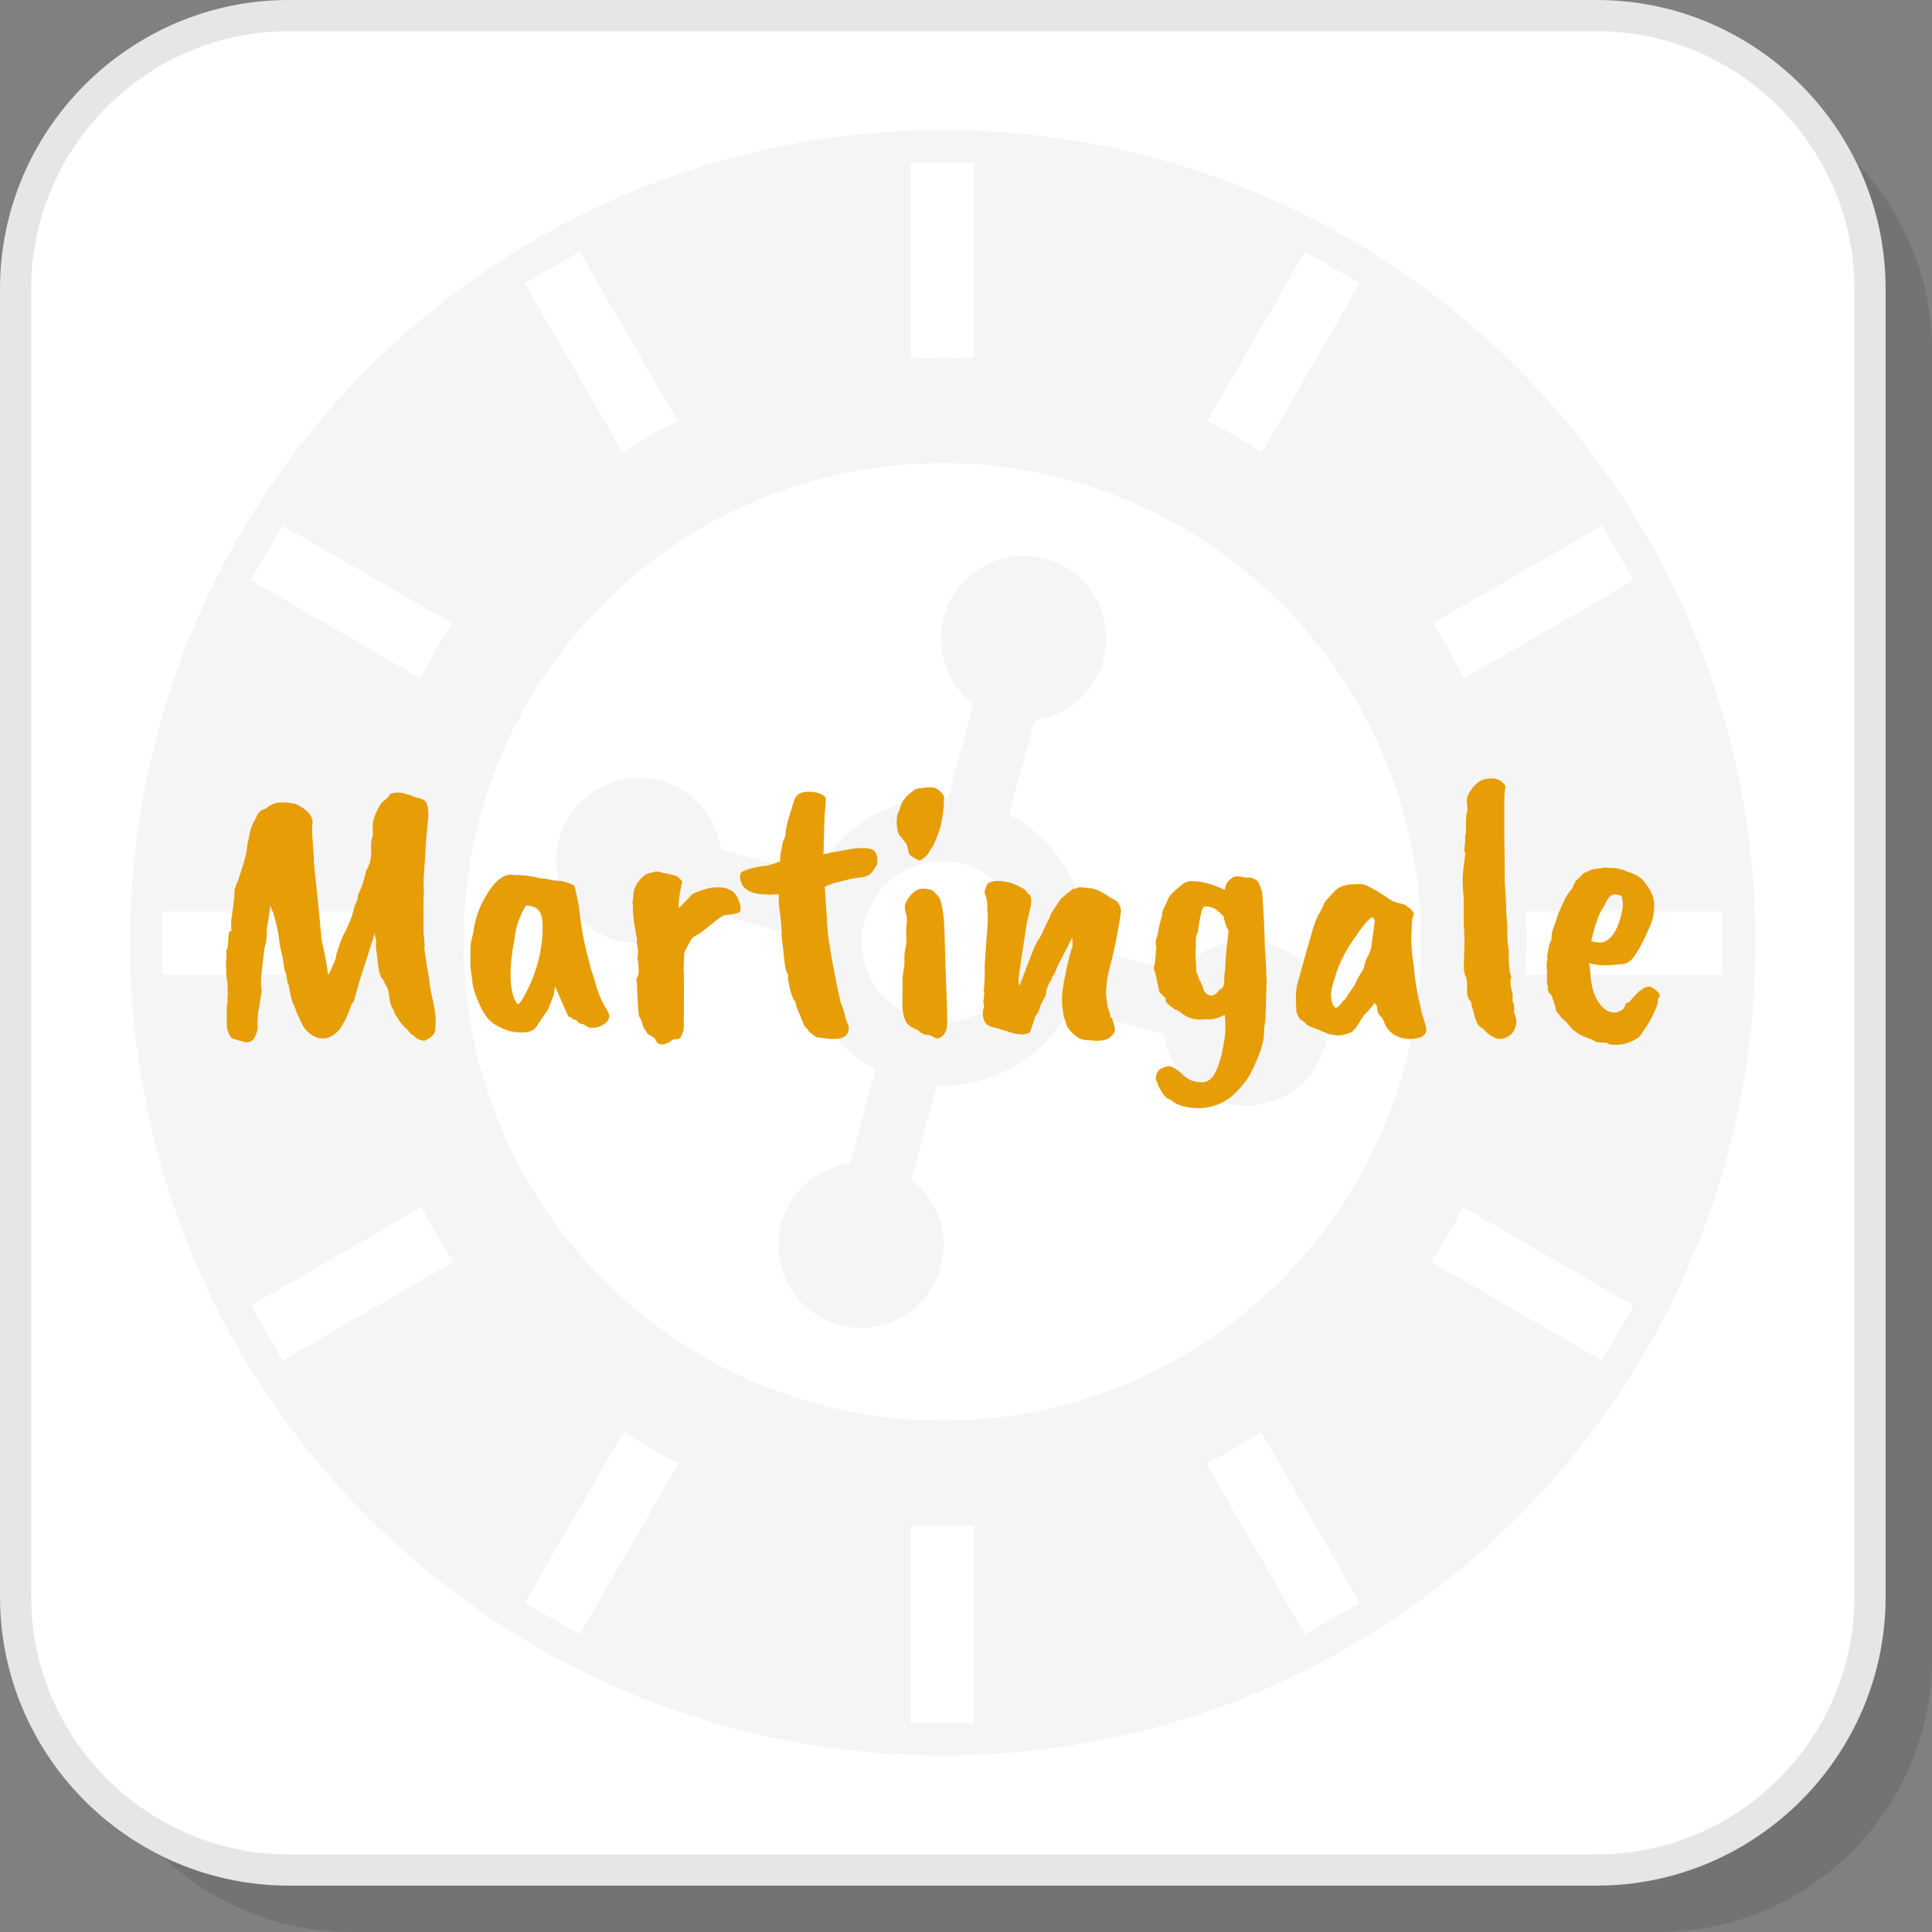 <?xml version="1.0" encoding="UTF-8"?>
<!DOCTYPE svg PUBLIC "-//W3C//DTD SVG 1.1//EN" "http://www.w3.org/Graphics/SVG/1.1/DTD/svg11.dtd">
<!-- Creator: CorelDRAW 2018 (64-Bit) -->
<svg xmlns="http://www.w3.org/2000/svg" xml:space="preserve" width="200px" height="200px" version="1.1" style="shape-rendering:geometricPrecision; text-rendering:geometricPrecision; image-rendering:optimizeQuality; fill-rule:evenodd; clip-rule:evenodd"
viewBox="0 0 17161.3 17161.4"
 xmlns:xlink="http://www.w3.org/1999/xlink">
 <rect x="0" y="0" width="17161.3" height="17161.4" fill="#808080" stroke="none"/>
 <defs>
  <style type="text/css">
   <![CDATA[
    .fil2 {fill:whitesmoke}
    .fil1 {fill:white}
    .fil3 {fill:#E6E6E6;fill-rule:nonzero}
    .fil4 {fill:#E79D06;fill-rule:nonzero}
    .fil0 {fill:black;fill-opacity:0.102}
   ]]>
  </style>
 </defs>
 <g id="Layer_x0020_1">
  <g id="_1193274271376">
   <path class="fil0" d="M3115.1 17161.4l11620.3 0c1334.2,0 2425.9,-1091.7 2425.9,-2425.9l0 -11620.4c0,-1334.2 -1091.7,-2425.9 -2425.9,-2425.9l-11620.3 0c-1334.3,0 -2425.9,1091.7 -2425.9,2425.9l0 11620.4c0,1334.2 1091.6,2425.9 2425.9,2425.9z"/>
   <path class="fil1" d="M2564.4 16610.7l11620.4 0c1334.2,0 2425.9,-1091.6 2425.9,-2425.9l0 -11620.4c0,-1334.2 -1091.7,-2425.9 -2425.9,-2425.9l-11620.4 0c-1334.2,0 -2425.9,1091.7 -2425.9,2425.9l0 11620.4c0,1334.3 1091.7,2425.9 2425.9,2425.9z"/>
   <path class="fil2" d="M11377.5 5358.8c-769.5,-769.4 -1832.8,-1245.4 -3007.1,-1245.4 -1174.4,0 -2237.7,476 -3007.1,1245.4 -769.4,769.4 -1245.4,1832.6 -1245.4,3007.1 0,1174.3 476,2237.5 1245.4,3007.1 769.4,769.4 1832.7,1245.4 3007.1,1245.4 1174.3,0 2237.6,-476 3007.1,-1245.4 769.4,-769.6 1245.3,-1832.8 1245.3,-3007.1 0,-1174.5 -475.9,-2237.7 -1245.3,-3007.1zm-2412.8 1876.3c216.8,114.1 392,286.5 510.8,491.9l0.7 1.3c118.5,205.6 180.2,443.5 170.6,688.2l835.8 223.9c175.5,-228.1 476.9,-340.8 772.1,-261.7 391.7,105 624.1,507.5 519.2,899.1 -105,391.6 -507.5,624 -899.1,519.2 -295.3,-79.3 -500.1,-327.6 -538,-612.8l-835.7 -224c-114,216.8 -286.5,392 -491.8,510.8l-1.3 0.7c-205.5,118.6 -443.6,180.2 -688.2,170.6l-223.9 835.8c228.1,175.4 340.7,476.8 261.6,772.1 -104.9,391.7 -507.4,624.1 -899,519.2 -391.6,-105 -624.1,-507.5 -519.2,-899.1 79.2,-295.3 327.5,-500.1 612.7,-537.9l224.1 -835.8c-216.8,-114 -392,-286.4 -510.8,-491.8l-0.8 -1.3c-118.5,-205.5 -180.2,-443.5 -170.6,-688.2l-835.7 -224c-175.5,228.2 -476.9,340.9 -772.2,261.7 -391.6,-104.9 -624,-507.4 -519.1,-899.1 105,-391.6 507.4,-624 899,-519.1 295.4,79.2 500.1,327.5 538,612.8l835.7 223.9c114,-216.7 286.5,-391.9 491.9,-510.7l1.2 -0.8c205.6,-118.5 443.6,-180.2 688.3,-170.6l223.9 -835.7c-228.1,-175.5 -340.8,-476.9 -261.6,-772.2 104.9,-391.6 507.4,-624 899,-519.1 391.7,104.9 624.1,507.4 519.1,899.1 -79.1,295.2 -327.5,500 -612.7,537.9l-224 835.7zm24.8 772.5c-90.9,-157.4 -242.9,-280.6 -434.2,-331.8 -191.4,-51.3 -384.5,-20.6 -541.9,70.3l-1.2 0.7c-157.5,90.9 -280.7,242.8 -331.9,434.2 -51.3,191.3 -20.6,384.5 70.2,541.9l0.8 1.2c90.9,157.5 242.8,280.7 434.2,331.8 191.3,51.4 384.5,20.7 541.9,-70.2l1.2 -0.7c157.4,-90.9 280.7,-242.9 331.9,-434.2 51.2,-191.3 20.6,-384.5 -70.3,-541.9l-0.7 -1.3zm-900.6 -4824.8l0 -1735.3 562.9 -0.1 0 1735.4c-93.5,-5 -187.2,-7.5 -281.4,-7.5 -94.2,0 -188.1,2.5 -281.5,7.5zm0 12123.3l0.1 -1757.2c93.3,5.1 187.3,7.6 281.4,7.6 94.2,0 188,-2.5 281.4,-7.6l0 1757.1 -562.9 0.1zm2634.6 -11567.9l867.8 -1503 487.5 281.4 -868.4 1503.9c-157.4,-103.1 -319.9,-197.4 -486.9,-282.3zm-6061.5 10498.7l877.5 -1519.6c157.5,102.8 320.4,196.6 487.4,281.2l-877.4 1519.8 -487.5 -281.4zm8062 -8698.7l1506.6 -869.8 281.4 487.4 -1507.2 870.2c-84.5,-167.2 -178.2,-330.1 -280.8,-487.8zm-10495.3 6059.4l1515.8 -875.1c85.1,167 179.5,329.4 282.7,486.8l-1517 875.8 -281.5 -487.5zm11325.3 -3502.3l1745.6 0 0.1 562.9 -1746.9 -0.1c5.3,-96.9 8.2,-194.4 8.2,-292.2 0,-90.5 -2.4,-180.8 -7,-270.6zm-12112.9 0l1745.7 0c-4.6,89.9 -7.1,180.1 -7.1,270.6 0,97.8 2.9,195.3 8.3,292.3l-1746.9 0 0 -562.9zm11555.2 2627.2l1515.7 875.1 -281.5 487.5 -1516.9 -875.8c103.2,-157.4 197.6,-319.8 282.7,-486.8zm-10486 -6054.1l1506.6 869.8c-102.7,157.7 -196.4,320.6 -280.9,487.8l-1507.2 -870.2 281.5 -487.4zm8691.1 8048.9l877.4 1519.6 -487.5 281.5 -877.5 -1519.9c167.2,-84.6 329.9,-178.4 487.6,-281.2zm-6051.9 -10482.2l867.8 1503.1c-167,85 -329.6,179.2 -487,282.3l-868.3 -1504 487.5 -281.4zm3225.1 -1079.3c3986.8,0 7218.8,3232 7218.8,7218.8 0,3986.9 -3232,7218.9 -7218.8,7218.9 -3986.9,0 -7218.9,-3232 -7218.9,-7218.9 0,-3986.8 3232,-7218.8 7218.9,-7218.8z"/>
   <path class="fil3" d="M2564.4 16472.2l11620.5 0c628.8,0 1200.6,-257.4 1615.3,-672 414.6,-414.7 672,-986.5 672,-1615.3l0 -11620.5c0,-628.8 -257.4,-1200.7 -672,-1615.3 -414.7,-414.6 -986.5,-672 -1615.3,-672l-11620.5 0c-628.8,0 -1200.7,257.4 -1615.3,672 -414.6,414.6 -672,986.5 -672,1615.3l0 11620.5c0,628.8 257.4,1200.6 672,1615.3 414.6,414.6 986.5,672 1615.3,672zm11620.5 277.1l-11620.5 0c-705.4,0 -1346.6,-288.5 -1811.3,-753.2 -464.6,-464.7 -753.1,-1105.9 -753.1,-1811.2l0 -11620.5c0,-705.4 288.5,-1346.6 753.1,-1811.3 464.7,-464.6 1105.9,-753.1 1811.3,-753.1l11620.5 0c705.3,0 1346.5,288.5 1811.2,753.1 464.7,464.7 753.2,1105.9 753.2,1811.3l0 11620.5c0,705.3 -288.5,1346.5 -753.2,1811.2 -464.7,464.7 -1105.9,753.2 -1811.2,753.2z"/>
   <path class="fil4" d="M2787.6 7646.7c2.2,37.5 11,124.5 26.4,261 24.2,242.3 38.6,389.8 43,442.7l33 155.3 26.4 155.2c48.5,-96.8 71.6,-153 69.4,-168.4 0,-15.4 18.7,-72.7 56.2,-171.8 52.8,-94.7 87,-178.4 102.4,-251.1 2.2,-13.2 14.3,-45.1 36.3,-95.8 -6.6,-6.6 -1.1,-27.5 16.5,-62.8 17.6,-37.4 31.4,-77 41.3,-118.9 9.9,-41.8 15.4,-63.8 16.5,-66.1 1.1,-2.1 2.8,-4.4 5,-6.6 6.6,-6.5 15.4,-26.4 26.4,-59.4 6.6,-30.8 9.9,-55.1 9.9,-72.7l0 -102.4c0,-6.6 5.5,-29.7 16.5,-69.4l-3.3 -76c0,-52.8 25.3,-121.1 76,-204.8l66.1 -56.1c0,-19.8 17.1,-32 51.2,-36.4 34.1,-4.4 64.4,-2.2 90.9,6.6 26.4,8.8 44,13.3 52.8,13.3 8.8,8.8 40.7,19.8 95.8,33 26.4,8.8 43.5,25.3 51.2,49.5 7.7,24.3 11.6,57.3 11.6,99.2l-23.2 257.6c0,15.4 -6.5,122.2 -19.8,320.5l3.3 105.7c-2.2,4.4 -3.3,41.8 -3.3,112.3l0 171.8c0,33 0,53.9 0,62.7l10 125.5c-8.9,0 4.3,98.1 39.5,294.1 0,30.8 11.7,97.4 34.8,199.8 23.1,102.4 29.1,187.8 18.1,256.1 0,35.2 -31.9,67.1 -95.8,95.8 -48.4,-8.8 -78.2,-23.1 -89.2,-43 -19.8,-11 -31.9,-19.8 -36.3,-26.4l-26.4 -33c-35.3,-28.7 -63.9,-62.8 -85.9,-102.4 -15.4,-15.4 -26.5,-37.5 -33.1,-66.1 -22,-30.9 -35.2,-69.4 -39.6,-115.6 -4.4,-46.3 -12.7,-78.8 -24.8,-97.5 -12.1,-18.7 -21.4,-36.9 -28,-54.5 -24.3,-24.2 -39.7,-67.7 -46.3,-130.5 -6.6,-62.8 -13.2,-117.3 -19.8,-163.5 0,-26.4 1.1,-46.3 3.2,-59.5 -6.5,-17.6 -10.4,-30.8 -11.5,-39.6 -1.1,-8.9 -2.7,-18.7 -4.9,-29.7l-13.3 62.7c-6.5,11 -20.9,54 -42.9,128.8l-69.4 214.8 -59.4 208.1c-11.1,6.6 -24.3,33 -39.7,79.3 -19.8,50.6 -31.3,78.2 -34.7,82.6 -3.3,4.4 -7.1,11 -11.6,19.8 -17.5,35.2 -37.4,63.9 -59.4,85.9 -59.4,55 -120.6,71 -183.3,47.9 -62.8,-23.1 -108.5,-67.7 -137.1,-133.8 -15.4,-37.5 -27.6,-61.7 -36.4,-72.7 -2.2,-17.6 -14.3,-48.5 -36.3,-92.5 -15.4,-41.8 -27.6,-94.7 -36.4,-158.5 -11,-19.9 -18.7,-54 -23.1,-102.5 -11,-19.8 -18.7,-48.4 -23.1,-85.8 -4.4,-37.5 -11,-73.8 -19.8,-109.1 -11,-37.4 -18.7,-82.6 -23.1,-135.4 -4.5,-39.6 -21,-112.3 -49.6,-218 -6.6,-6.6 -15.4,-28.7 -26.4,-66.1 -4.5,35.2 -6.6,54.5 -6.6,57.8 0,3.3 -8.9,57.8 -26.4,163.5 4.4,4.4 3.2,37.5 -3.3,99.1 -13.3,41.9 -21,85.9 -23.2,132.2 -17.6,118.9 -25.3,208.1 -23.1,267.6 6.6,19.8 7.1,43.4 1.6,71 -5.5,27.5 -9.9,55 -13.2,82.6 -3.3,27.5 -8.3,52.3 -14.8,74.3l0 23.1c-6.6,68.3 -7.7,106.8 -3.3,115.6 0,24.3 -9.4,54 -28.1,89.2 -18.7,35.3 -47.9,48.5 -87.6,39.7 -70.4,-17.6 -111.2,-30.9 -122.2,-39.7 -24.2,-39.6 -36.4,-74.9 -36.4,-105.7l0 -158.6 6.7 -59.4c-2.2,-6.6 -1.1,-31.9 3.3,-76 -2.3,-2.2 -3.3,-20.4 -3.3,-54.5 0,-34.1 -3.3,-60 -10,-77.6l0 -33c-4.4,-74.9 -4.9,-118.4 -1.6,-130.5 3.3,-12.2 2.8,-39.1 -1.6,-81 8.8,0 14.2,-17 16.5,-51.2 2.2,-34.1 5.5,-71 9.9,-110.7l23.1 -9.9c-4.4,-2.2 -5.5,-33 -3.3,-92.5 2.2,-15.4 7.7,-55 16.5,-118.9 8.8,-63.8 12.7,-107.3 11.6,-130.5 -1.1,-23.1 10.5,-60 34.6,-110.6 46.3,-138.8 71.1,-226.9 74.4,-264.3 3.3,-37.5 9.3,-70.5 18.2,-99.1 8.8,-72.7 29.7,-133.3 62.7,-181.7 15.4,-48.5 44.1,-77.1 85.9,-85.9l39.7 -29.8 3.3 0c41.8,-30.8 116.7,-35.2 224.6,-13.2 92.5,41.9 143.2,93.6 152,155.3 -8.8,30.8 -5.5,137.6 9.9,320.4l0 29.7z"/>
   <path id="1" class="fil4" d="M4819.3 8198.5c-2.3,-48.5 -13.3,-85.4 -33.1,-110.7 -19.8,-25.3 -56.2,-40.2 -109,-44.6 -15.4,11 -35.8,47.9 -61.1,110.7 -25.3,62.7 -41.3,129.3 -48,199.8 -22,105.7 -33,211.4 -33,317.2 2.2,107.9 19.9,187.1 52.9,237.8 4.4,8.8 8.8,12.1 13.2,9.9 11,0 28.6,-22 52.8,-66 116.8,-211.5 171.8,-429.5 165.3,-654.1zm102.4 630.9l-49.6 128.9c0,4.4 -32,51.7 -95.8,142 -19.9,41.9 -56.7,65 -110.7,69.4 -54,4.4 -106.3,-1.1 -156.9,-16.5 -68.3,-24.3 -120,-52.9 -155.3,-85.9 -35.2,-33.1 -69.9,-88.6 -104,-166.9 -34.2,-78.1 -52.4,-142.5 -54.5,-193.2 -11,-72.7 -16.6,-118.9 -16.6,-138.7l0 -79.3c0,-79.3 3.3,-125.5 10,-138.8 2.2,-8.8 7.7,-31.9 16.4,-69.3 11.1,-92.6 37.5,-180.7 79.3,-264.3 81.6,-160.8 165.2,-243.4 251.1,-247.8l16.5 0c4.4,2.2 11.1,3.3 19.8,3.3l43 0c77.1,6.6 124.4,13.2 142,19.8 33.1,8.8 61.7,13.2 86,13.2l85.8 16.6c26.5,-2.2 61.1,3.2 104.1,16.5 43,13.2 66.1,23.1 69.4,29.7 3.3,6.6 9.4,30.8 18.1,72.7 8.9,41.8 14.9,72.1 18.2,90.8 3.3,18.7 6.1,38 8.3,57.8 17.6,160.8 46.2,310.5 85.9,449.3 2.2,6.7 4.4,16.5 6.6,29.8 2.2,13.1 9.9,39.1 23.1,77.6 13.2,38.5 23.1,71 29.7,97.4 6.6,26.5 18.8,61.7 36.4,105.7 13.2,33.1 33,71.6 59.4,115.7 48.5,68.3 23.2,121.1 -75.9,158.5 -13.3,4.5 -36.4,6.6 -69.4,6.6 -6.6,0 -27.6,-11 -62.8,-33 -22,0 -42.9,-12.1 -62.8,-36.3l-26.4 -6.7c-15.4,-15.4 -28.6,-23.1 -39.6,-23.1 -4.4,-4.4 -44.1,-93.6 -119,-267.6 -6.5,24.3 -9.8,46.3 -9.8,66.1z"/>
   <path id="2" class="fil4" d="M5628.6 8172c0,-19.8 -2.2,-42.9 -6.6,-69.3l0 -23.2c2.2,-15.4 1.1,-31.9 -3.3,-49.5 0,-22 2.2,-41.9 6.6,-59.5 0,-44 5.5,-72.7 16.5,-85.9 0,-11 15.4,-36.3 46.2,-76 8.9,-8.7 25.4,-23.1 49.6,-42.9 35.3,-11 59.5,-17.6 72.7,-19.8 8.8,-8.8 38.6,-5.5 89.2,9.9 22,2.2 56.1,9.9 102.4,23.1 15.4,4.4 35.2,22 59.5,52.9 -4.4,8.8 -11.6,41.3 -21.5,97.4 -9.9,56.2 -13.8,101.9 -11.6,137.1 13.3,-11 36.4,-34.1 69.4,-69.3 33,-35.3 50.7,-54 52.9,-56.2 57.2,-26.4 113.4,-45.2 168.4,-56.2 79.3,-6.6 131.1,-1.1 155.3,16.5 19.8,6.6 35.2,16.6 46.2,29.7 19.9,17.7 36.4,48 49.6,90.9 13.2,42.9 12.1,70 -3.3,81 -13.2,11 -57.3,19.8 -132.1,26.4 -4.5,0 -19.9,8.8 -46.3,26.4l-171.8 135.5c-35.2,17.6 -59.5,33 -72.6,46.2l-62.8 115.6c-2.2,4.4 -4.4,33.1 -6.6,85.9 -2.2,52.9 -2.2,90.9 0,114 2.2,23.1 2.2,97.5 0,223l0 142c0,77.1 -1.1,121.7 -3.3,133.8 -2.2,12.2 -11,33.6 -26.5,64.4 -6.5,11.1 -27.5,16.5 -62.7,16.5 -85.9,63.9 -140.9,60.6 -165.2,-9.8l-42.9 -26.5c-17.7,-8.8 -28.7,-19.8 -33.1,-33 -17.6,-24.2 -26.4,-38.5 -26.4,-42.9l-13.2 -46.3 -19.8 -39.7c-6.6,-2.2 -12.2,-44.5 -16.6,-127.1 -4.4,-82.6 -6.6,-133.3 -6.6,-152 0,-18.7 -2.2,-39.1 -6.6,-61.1 15.5,-15.4 22.6,-41.9 21.5,-79.3 -1.1,-37.5 -3.9,-66.6 -8.3,-87.6 -4.4,-20.9 -4.4,-34.1 0,-39.6 4.4,-5.5 3.3,-35.8 -3.3,-90.8 -6.6,-8.9 -7.7,-25.3 -3.3,-49.6l-29.7 -175.1z"/>
   <path id="3" class="fil4" d="M7331.5 7161.2c-5.4,55 -8.2,95.2 -8.2,120.5 0,25.4 -1.1,47.9 -3.3,67.8l0 85.8 -3.3 23.2 0 69.4c0,19.8 -1.1,39.6 -3.3,59.4l115.6 -23.1c8.8,0 40.7,-5.5 95.8,-16.5 55,-11.1 105.2,-16 150.3,-14.9 45.2,1.1 76,10.5 92.5,28.1 16.6,17.6 24.8,42.9 24.8,76 4.4,26.4 -3.3,51.7 -23.1,76l-13.2 19.8c-17.7,28.6 -43,47.3 -76,56.1l-115.7 16.5 -148.6 36.4 -89.2 33c2.2,55.1 6.1,115.6 11.6,181.7 5.5,66.1 8.2,112.3 8.2,138.7l9.9 122.3c28.7,193.8 66.1,392 112.4,594.6 13.2,19.8 27.5,65 42.9,135.5l26.4 69.4c8.8,74.8 -37.4,112.2 -138.7,112.2 -17.6,0 -61.7,-4.4 -132.1,-13.2 -19.9,-2.2 -48.5,-22 -86,-59.5 0,-4.3 -12,-18.7 -36.3,-42.9l-62.7 -151.9c-4.5,-6.6 -10,-27.6 -16.6,-62.8 -24.2,-24.2 -44,-79.3 -59.4,-165.2 0,-4.4 -2.3,-15.4 -6.6,-33l0 -46.3c-15.5,-15.4 -26.5,-58.3 -33.1,-128.8 -6.6,-70.5 -14.3,-136.6 -23.1,-198.2 0,-85.9 -6.6,-168.5 -19.8,-247.8l-6.6 -72.7 0 -29.7c2.2,-22 2.2,-33 0,-33l-39.7 0c-33,4.4 -60.5,4.4 -82.5,0 -97,0 -164.1,-27.5 -201.6,-82.6 -26.4,-59.5 -27.5,-98 -3.3,-115.6 24.2,-17.6 83.7,-35.3 178.4,-52.9 41.9,0 95.8,-14.3 161.9,-42.9 0,-55.1 3.3,-85.9 9.9,-92.5 6.6,-50.7 13.7,-83.2 21.4,-97.5 7.8,-14.3 12.7,-29.2 14.9,-44.6 2.2,-52.8 20.9,-131 56.2,-234.5 13.2,-50.7 25.3,-84.8 36.3,-102.4 28.7,-41.9 88.1,-55.1 178.4,-39.7 37.4,6.6 65,20.9 82.6,43 6.6,-2.3 7.2,24.2 1.6,79.3z"/>
   <path id="4" class="fil4" d="M8132.6 7009.2c2.3,-2.2 23.2,-5.5 62.8,-9.9 63.9,-11.1 108.5,-7.2 133.9,11.6 25.3,18.7 43.4,39 54.5,61 4.4,70.5 -5.6,161.9 -29.8,274.3 -24.2,72.6 -45.1,126.6 -62.8,161.8l-33 49.6c-6.6,17.6 -20.9,36.3 -43,56.1 -22,19.9 -37.9,29.2 -47.8,28.1 -10,-1.1 -26.5,-8.8 -49.6,-23.1 -23.1,-14.3 -36.9,-24.8 -41.3,-31.4 -2.2,-6.6 -4.4,-14.3 -6.6,-23.1l-16.5 -66.1 -66.1 -82.6c-13.2,-26.4 -19.8,-52.8 -19.8,-79.3 -6.6,-61.6 1.1,-109 23.1,-142 0,-4.4 3.3,-15.4 9.9,-33 11,-48.5 55.1,-99.1 132.1,-152zm-99 1483.3c0,-19.8 3.8,-46.8 11.6,-81 7.7,-34.1 9.8,-57.8 6.5,-71 -3.3,-13.2 -3.8,-50.7 -1.6,-112.3 6.6,-26.4 7.7,-56.2 3.3,-89.2 -15.5,-48.5 -19.8,-83.7 -13.2,-105.7 6.6,-22 20.9,-46.8 42.9,-74.4 22,-27.5 46.3,-46.8 72.7,-57.8 26.4,-11 66.1,-9.9 118.9,3.3 13.2,6.6 35.2,28.7 66.1,66.1 6.6,6.6 14.9,31.9 24.8,76 9.9,44 16.5,92 19.8,143.7 3.3,51.7 6.1,126.6 8.2,224.7 2.3,98 6.6,229 13.3,393.1 6.6,164 8.2,265.9 4.9,305.5 -3.3,39.7 -17.6,70 -43,90.9 -25.2,20.9 -47.3,25.3 -66,13.2 -18.7,-12.1 -38,-20.4 -57.8,-24.8 -35.2,0 -66.1,-14.3 -92.5,-42.9 -8.8,-2.2 -29.7,-12.7 -62.8,-31.4 -33,-18.7 -53.9,-53.4 -62.8,-104 -11,-22.1 -14.2,-93.7 -9.8,-214.8l0 -118.9 16.5 -112.3 0 -76z"/>
   <path id="5" class="fil4" d="M9054.4 8756.8c19.8,-46.3 40.7,-100.3 62.7,-161.9l72.7 -185 29.7 -56.2c-447.1,528.6 -442.6,523.1 13.3,-16.5l85.9 -178.4c6.5,-6.6 12.1,-20.9 16.5,-43l85.9 -128.8 66 -59.4c13.3,-6.6 27.6,-17.6 43,-33 4.4,4.3 22,0 52.8,-13.3 19.9,0 59.5,3.3 119,9.9l66 23.2 148.7 89.2c30.8,30.8 44,63.8 39.6,99.1 -2.2,26.4 -14.3,99.1 -36.3,218 -17.6,94.7 -43,203.7 -76,327.1 -17.6,99 -23.1,170.6 -16.5,214.7 6.6,44 9.9,69.3 9.9,76 4.4,13.1 10.5,31.9 18.2,56.1 7.7,24.2 9.3,37.4 4.9,39.6 15.4,2.3 23.1,13.3 23.1,33.1 17.7,46.2 23.7,77.6 18.2,94.1 -5.5,16.5 -19.8,34.7 -42.9,54.5 -23.1,19.8 -64.5,29.8 -123.9,29.8 -35.3,-4.4 -63.3,-6.6 -84.2,-6.6 -21,0 -46.9,-7.8 -77.7,-23.2 -63.9,-46.2 -100.2,-93.6 -109,-142 -11,-30.9 -17.6,-54 -19.8,-69.4 -2.2,-15.4 -3.3,-26.4 -3.3,-33 -11,-66.1 -9.9,-134.4 3.3,-204.9 2.2,-26.4 12.1,-80.3 29.7,-161.8 17.6,-83.7 35.2,-149.8 52.9,-198.2 0,-48.5 -1.1,-73.8 -3.3,-76l-128.9 251c-13.2,35.3 -25.3,61.7 -36.3,79.3 -11.1,11 -16.5,24.3 -16.5,39.7 -17.7,17.6 -34.1,52.9 -49.6,105.7 0,15.4 -1.1,26.5 -3.3,33 -2.2,6.6 -10.4,22.6 -24.7,48 -14.4,25.2 -24.3,48.9 -29.8,71 -5.5,22 -19.3,46.2 -41.3,72.6 0,8.8 -14.3,54 -43,135.5 -2.1,8.8 -25.3,16.5 -69.3,23.1l-62.8 -6.6c-15.4,-4.4 -51.7,-15.4 -109,-33 -57.3,-17.6 -88.6,-26.5 -94.1,-26.5 -5.5,0 -10.5,-2.2 -14.9,-6.5 -37.4,-8.9 -60.6,-39.7 -69.4,-92.6l0 -52.8c11,-13.2 12.1,-38.6 3.3,-76 4.4,-22 7.7,-47.3 10,-76 -6.7,-4.4 -7.7,-12.1 -3.4,-23.1 4.4,-70.5 6.7,-120.1 6.7,-148.6l0 -79.3c4.4,-72.7 9.8,-150.9 16.5,-234.6 6.6,-83.7 9.9,-137.7 9.9,-161.9l0 -66c-4.4,-11 -5.6,-36.4 -3.3,-76 -4.4,-41.9 -10,-67.8 -16.6,-77.7 -6.5,-9.9 -8.8,-24.7 -6.5,-44.6l23.1 -56.1c35.2,-28.6 94.7,-34.2 178.4,-16.5 37.4,6.6 89.1,28.6 155.2,66 4.4,6.6 15.4,21 33.1,43 13.1,0 20.9,18.7 23.1,56.2 -2.2,19.8 -3.3,36.3 -3.3,49.5 -2.3,2.2 -14.4,52.9 -36.4,152 -48.4,306.1 -72.7,472.4 -72.7,498.8 0,26.4 2.3,45.2 6.7,56.2z"/>
   <path id="6" class="fil4" d="M10620.2 8502.4l6.6 128.8 23.2 62.8 33 66.1c6.5,46.2 28.6,73.7 66,82.5 26.5,4.4 51.8,-9.8 76,-42.9 13.2,-11 23.1,-18.7 29.8,-23.1 13.2,-11 19.8,-35.8 19.8,-74.3 0,-38.6 3.3,-70 9.9,-94.2 -2.2,-11 -0.6,-50.1 5,-117.3 5.4,-67.2 11,-118.9 16.5,-155.2 5.5,-36.4 7.1,-61.2 4.9,-74.4 -15.4,-19.8 -29.7,-60.5 -42.9,-122.2 -44.1,-44 -73.8,-68.3 -89.2,-72.7 -48.5,-17.6 -78.2,-19.8 -89.3,-6.6 -15.4,15.4 -31.8,88.1 -49.5,218 -13.2,22.1 -19.2,50.2 -18.1,84.3 1,34.1 0.5,60 -1.7,77.6l0 62.8zm614.4 -89.2c8.9,110.1 13.3,196 13.3,257.7l3.3 42.9 -6.6 201.5c0,30.9 -1.1,59.5 -3.3,85.9l0 52.8 -13.2 86 0 33c0,81.5 -37.5,197.1 -112.4,346.8 -26.4,55.1 -67.2,111.3 -122.2,168.6 -92.5,99 -205.9,150.8 -340.2,155.2 -112.4,0 -195,-23.1 -247.8,-69.4l-33.1 -16.5c-26.4,-13.2 -56.1,-55 -89.1,-125.5 0,-6.7 -5.6,-20.9 -16.6,-42.9 0,-30.9 6.6,-55.1 19.9,-72.7 8.7,-17.6 38.5,-33.1 89.1,-46.3 22.1,-4.4 62.8,17.6 122.3,66.1 44,48.4 95.8,73.7 155.3,76 61.6,8.8 109,-19.9 142,-85.9 33,-66.1 58.4,-154.2 75.9,-264.3 8.9,-41.9 13.3,-89.2 13.3,-142 0,-52.9 -2.2,-88.2 -6.6,-105.7 -59.5,30.8 -112.4,44 -158.6,39.5l-29.8 0c-17.5,4.5 -44,3.9 -79.2,-1.6 -35.2,-5.5 -68.3,-19.2 -99.1,-41.3l-62.8 -42.9c2.2,2.2 1.1,3.3 -3.3,3.3l-16.5 -9.9 -46.3 -36.4c-19.8,-11 -29.7,-31.9 -29.7,-62.7 -15.4,-8.9 -26.4,-19.9 -33,-33.1 -17.6,-6.6 -26.4,-22 -26.4,-46.2l-16.6 -66.1c0,-11 -5.4,-38.5 -16.5,-82.6 -11,-17.6 -13.7,-35.2 -8.2,-52.9 5.5,-17.5 8.2,-31.9 8.2,-42.9l9.9 -112.3 0 -23.1c-6.6,-6.6 -6.6,-27.5 0,-62.8 6.6,-13.2 9.9,-23.1 9.9,-29.7 13.3,-70.5 23.2,-115.1 29.8,-133.8 6.6,-18.7 11.5,-40.2 14.8,-64.5 3.3,-24.2 11.6,-46.2 24.8,-66l33 -76c13.3,-24.2 48.5,-58.4 105.8,-102.4 22,-22 49.5,-36.3 82.6,-43l92.4 6.7 95.9 23.1c2.1,0 42.9,16.5 122.2,49.5 0,-41.8 20.9,-77 62.7,-105.7 17.6,-17.6 56.2,-18.7 115.7,-3.3l29.7 0c24.2,-2.2 50.6,7.7 79.3,29.7 13.2,15.5 27.5,50.7 42.9,105.7 15.4,204.9 23.1,365.7 23.1,482.4z"/>
   <path id="7" class="fil4" d="M12212.5 8178.7l-16.5 -29.8c-26.5,0 -76,53.9 -148.7,161.9 -85.9,116.7 -146.4,232.3 -181.7,346.8 -24.2,68.3 -38.5,124.5 -42.9,168.5 0,63.9 13.2,105.7 39.6,125.5 11,0 23.7,-7.7 38,-23.1 14.3,-15.4 22.6,-26.4 24.8,-33 15.4,-8.8 35.2,-34.2 59.5,-76 28.6,-41.8 44,-63.9 46.2,-66l29.8 -62.8 56.1 -95.8c-4.4,0 2.2,-25.4 19.8,-76 26.5,-46.2 40.8,-81.5 43,-105.7l33 -234.5zm-697 799.4c-6.6,-94.7 -5.6,-167.4 3.3,-218 50.6,-185 90.2,-326 118.9,-422.9 0,-2.2 7.7,-29.7 23.1,-82.6 24.2,-77.1 46.2,-127.7 66.1,-151.9 0,-6.7 8.8,-24.3 26.4,-52.9 0,-19.8 24.3,-54 72.7,-102.4l36.3 -39.7c39.7,-35.2 95.8,-52.8 168.5,-52.8 26.5,-4.4 57.3,-3.3 92.5,3.3 63.9,28.6 136.5,71.6 218.1,128.8l33 19.8c17.6,4.5 34.1,10 49.5,16.6 8.8,0 27.6,4.4 56.2,13.2l42.9 33c19.8,13.2 31.9,31.9 36.4,56.2 -13.2,13.2 -19.9,56.2 -19.9,128.8 -8.8,94.7 -2.1,205.9 19.9,333.7 8.8,118.9 29.7,244.5 62.7,376.6 0,11 8.3,40.7 24.8,89.1 16.5,48.5 23.7,79.3 21.5,92.6 0,55 -51.8,82.5 -155.3,82.5 -101.3,-6.5 -171.7,-50.6 -211.4,-132.1 -2.2,-8.8 -9.9,-26.4 -23.2,-52.8 -26.4,-26.5 -40.7,-48.5 -42.9,-66.1l-6.6 -46.3c-8.8,-6.6 -14.3,-15.4 -16.5,-26.4 -26.4,37.5 -59.5,76 -99.1,115.6l-69.4 109 -26.4 26.4c-2.2,8.9 -25.3,19.4 -69.4,31.5 -44.1,12 -75.9,13.7 -95.8,4.9 -11,0 -26.4,-2.2 -46.2,-6.6l-145.4 -59.5c-33,-8.8 -57.2,-24.2 -72.6,-46.2 -28.7,-17.6 -43,-27.5 -43,-29.8 -22,-37.4 -31.9,-61.6 -29.7,-72.6z"/>
   <path id="8" class="fil4" d="M13015.2 7422.1c6.7,-19.8 8.8,-38.5 6.7,-56.1 -2.3,-17.7 -1.2,-61.7 3.3,-132.2 11,-19.8 12.1,-58.3 3.3,-115.6 0,-33 13.1,-67.7 39.6,-104.1 26.4,-36.3 55.1,-63.3 85.9,-80.9l0 3.3c8.8,-8.8 28.6,-15.4 59.4,-19.8 74.9,-11 128.9,12.1 161.9,69.4 -8.8,15.4 -13.2,65 -13.2,148.6l0 337c2.2,55 3.3,129.9 3.3,224.6l0 125.6 13.2 214.7c0,57.2 3.3,114.5 9.9,171.8 0,105.7 2.2,169.5 6.6,191.5 4.5,22.1 6.6,37.5 6.6,46.3l0 52.9c0,48.4 2.3,83.7 6.6,105.7 0,22 5.6,45.1 16.6,69.4 -11,33 -11,70.4 0,112.3 11,26.4 14.3,60.5 9.9,102.4 13.2,26.4 17.6,61.7 13.2,105.7l9.9 19.9 6.6 29.7c8.8,28.6 5,62.2 -11.6,100.7 -16.5,38.6 -49.5,65 -99.1,79.3 -49.5,14.3 -105.1,-9.3 -166.8,-71 -2.2,-6.6 -14.3,-16.5 -36.3,-29.8 -26.4,-15.4 -48.5,-67.1 -66.1,-155.2 -11,-22 -16.5,-45.2 -16.5,-69.4 -24.2,-19.8 -36.4,-49.6 -36.4,-89.2l0 -72.7c-2.1,-33 -6.5,-55 -13.2,-66 -6.6,-8.8 -12.1,-32 -16.5,-69.4l6.6 -221.4c0,-72.6 -2.2,-128.8 -6.6,-168.4l0 -224.7c-6.6,-72.6 -9.9,-128.2 -9.9,-166.8 0,-38.6 7.7,-116.2 23.1,-232.9 0,-8.8 -3.3,-20.9 -9.9,-36.3 6.6,-33.1 9.9,-76 9.9,-128.9z"/>
   <path id="9" class="fil4" d="M14409.3 8089.4c8.9,-33 7.7,-74.8 -3.3,-125.5 -15.4,-13.2 -36.3,-19.8 -62.7,-19.8 -33.1,0 -62.8,30.8 -89.2,92.5 -35.3,52.8 -61.7,111.2 -79.3,175.1l-3.3 0c-24.3,92.5 -36.3,142 -36.3,148.6 35.2,8.8 63.8,12.7 85.9,11.6 22,-1.1 47.3,-12.7 75.9,-34.7 50.7,-48.4 88.1,-131 112.3,-247.8zm-9.8 475.7l-122.3 10c-68.3,0 -122.2,-6.6 -161.8,-19.9l9.8 62.8c6.6,182.8 57.3,302.8 152,360.1 26.4,11 48.4,16.5 66.1,16.5 17.6,0 40.7,-8.8 69.3,-26.4 8.9,-8.9 16.6,-20.9 23.2,-36.4 2.2,-19.8 13.2,-28.6 33,-26.4 90.3,-114.5 158.6,-159.6 204.8,-135.4 46.3,30.8 69.4,55 69.4,72.6 0,8.9 -5.5,18.7 -16.5,29.8l0 19.8c0,22 -13.8,61.7 -41.3,118.9 -27.5,57.3 -56.7,105.8 -87.6,145.3 -15.4,33.1 -35.2,56.2 -59.4,69.5 -70.5,44 -145.4,61.6 -224.7,52.8 -17.6,-2.2 -29.7,-6.6 -36.3,-13.2 -17.6,-4.4 -30.9,-5.5 -39.6,-3.3l-26.5 -3.3c-19.8,0 -36.3,-4.4 -49.5,-13.2 -22.1,-13.3 -37.5,-19.8 -46.2,-19.8 -57.3,-22.1 -92,-38.6 -104.1,-49.6 -12.1,-11 -22.6,-18.7 -31.4,-23.1 -8.8,-4.5 -29.8,-27.6 -62.8,-69.4 -28.6,-24.2 -45.1,-39.6 -49.6,-46.2 -13.1,-19.9 -24.7,-34.2 -34.6,-43 -9.9,-8.8 -16,-28.6 -18.2,-59.4 -8.8,-11.1 -13.2,-25.4 -13.2,-43l-13.2 -26.4c0,-15.5 -6.6,-27.6 -19.8,-36.4 -13.3,-13.2 -19.8,-29.7 -19.8,-49.5l0 -26.4c-8.9,-4.4 -11.1,-17.7 -6.7,-39.7l0 -85.9 -3.3 -29.7 0 -23.1c-2.2,-8.9 0,-27.6 6.6,-56.2l-3.3 -29.7c2.2,-2.3 5.5,-19.8 10,-52.9 8.8,-46.2 18.7,-74.9 29.7,-85.9l0 -29.7c2.2,-6.6 3.3,-15.5 3.3,-26.5 0,-11 2.7,-23.1 8.2,-36.3 5.5,-13.2 22.6,-62.8 51.2,-148.6l52.9 -115.7c15.4,-33 39.6,-69.3 72.6,-109 2.3,-11 11.1,-30.8 26.5,-59.5l43 -39.6c13.2,-19.8 33,-34.1 59.4,-42.9 30.8,-15.4 54,-23.2 69.4,-23.2l92.5 -13.2c11,2.2 18.7,3.4 23.1,3.4l43 0c48.4,4.3 88.1,14.3 118.9,29.7 66,19.8 114.5,45.1 145.3,76 68.3,77 102.4,150.8 102.4,221.3 0,70.5 -11,131 -33,181.7 -55.1,125.5 -94.7,204.8 -118.9,237.8 -39.6,72.7 -87,109 -142,109z"/>
  </g>
 </g>
</svg>
